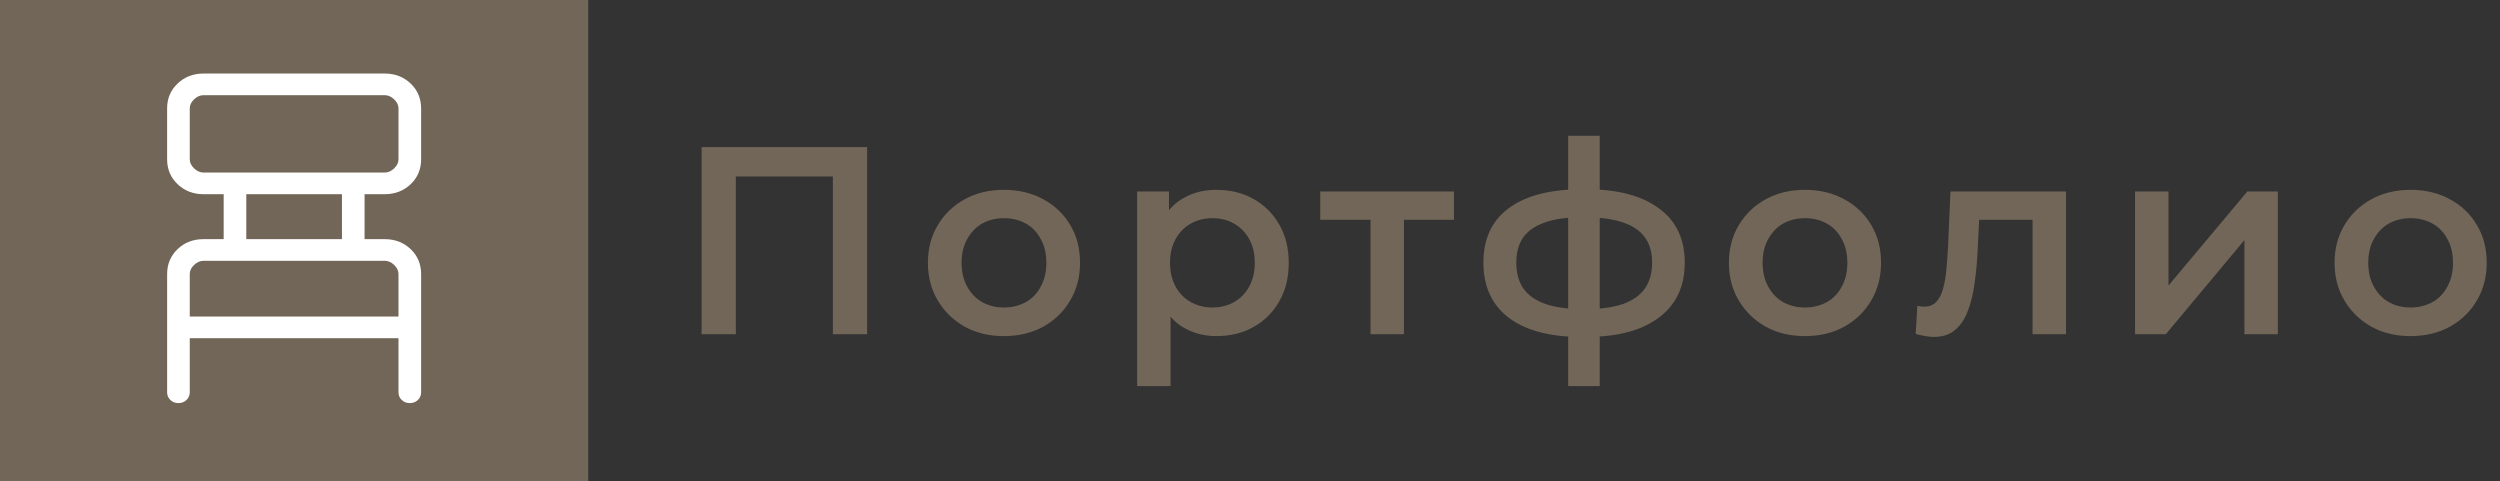 <?xml version="1.0" encoding="UTF-8"?> <svg xmlns="http://www.w3.org/2000/svg" width="374" height="72" viewBox="0 0 374 72" fill="none"><rect x="0" y="0" width="374" height="72" fill="#333333" stroke="none"/><rect width="88" height="72" fill="#726658"></rect><path d="M25.003 58.683V41.003C25.003 39.514 25.524 38.27 26.566 37.271C27.608 36.272 28.909 35.773 30.467 35.776H33.461V29.052H30.467C28.911 29.052 27.611 28.553 26.566 27.554C25.522 26.555 25 25.313 25 23.828V16.228C25 14.739 25.522 13.496 26.566 12.499C27.611 11.502 28.911 11.002 30.467 11H57.533C59.089 11 60.389 11.5 61.434 12.499C62.478 13.498 63 14.741 63 16.228V23.828C63 25.317 62.478 26.56 61.434 27.557C60.389 28.554 59.089 29.052 57.533 29.052H54.539V35.776H57.533C59.089 35.776 60.389 36.274 61.434 37.271C62.478 38.268 63 39.512 63 41.003V58.683C63 59.143 62.838 59.528 62.513 59.839C62.19 60.148 61.788 60.302 61.305 60.302C60.825 60.302 60.423 60.148 60.101 59.839C59.778 59.53 59.616 59.145 59.613 58.683V50.591H28.387V58.683C28.387 59.143 28.224 59.527 27.899 59.836C27.575 60.144 27.172 60.3 26.692 60.302C26.211 60.304 25.81 60.149 25.487 59.836C25.165 59.523 25.002 59.139 25 58.683M30.467 25.816H57.533C58.051 25.816 58.529 25.608 58.964 25.194C59.399 24.777 59.617 24.321 59.617 23.825V16.228C59.617 15.731 59.399 15.275 58.964 14.858C58.531 14.444 58.054 14.237 57.533 14.237H30.467C29.948 14.237 29.471 14.444 29.036 14.858C28.601 15.273 28.384 15.729 28.387 16.228V23.822C28.387 24.32 28.603 24.776 29.036 25.191C29.469 25.607 29.946 25.816 30.467 25.816ZM36.845 35.776H51.156V29.052H36.845V35.776ZM28.387 47.354H59.613V41.003C59.613 40.507 59.397 40.05 58.964 39.634C58.531 39.218 58.054 39.01 57.533 39.013H30.467C29.948 39.013 29.471 39.22 29.036 39.634C28.601 40.048 28.384 40.505 28.387 41.003V47.354Z" fill="white"></path><path d="M104.96 50V22H129.72V50H124.6V25.12L125.8 26.4H108.88L110.08 25.12V50H104.96ZM150.175 50.28C147.989 50.28 146.042 49.813 144.335 48.88C142.629 47.92 141.282 46.613 140.295 44.96C139.309 43.307 138.815 41.427 138.815 39.32C138.815 37.187 139.309 35.307 140.295 33.68C141.282 32.027 142.629 30.733 144.335 29.8C146.042 28.867 147.989 28.4 150.175 28.4C152.389 28.4 154.349 28.867 156.055 29.8C157.789 30.733 159.135 32.013 160.095 33.64C161.082 35.267 161.575 37.16 161.575 39.32C161.575 41.427 161.082 43.307 160.095 44.96C159.135 46.613 157.789 47.92 156.055 48.88C154.349 49.813 152.389 50.28 150.175 50.28ZM150.175 46C151.402 46 152.495 45.733 153.455 45.2C154.415 44.667 155.162 43.893 155.695 42.88C156.255 41.867 156.535 40.68 156.535 39.32C156.535 37.933 156.255 36.747 155.695 35.76C155.162 34.747 154.415 33.973 153.455 33.44C152.495 32.907 151.415 32.64 150.215 32.64C148.989 32.64 147.895 32.907 146.935 33.44C146.002 33.973 145.255 34.747 144.695 35.76C144.135 36.747 143.855 37.933 143.855 39.32C143.855 40.68 144.135 41.867 144.695 42.88C145.255 43.893 146.002 44.667 146.935 45.2C147.895 45.733 148.975 46 150.175 46ZM181.955 50.28C180.221 50.28 178.635 49.88 177.195 49.08C175.781 48.28 174.648 47.08 173.795 45.48C172.968 43.853 172.555 41.8 172.555 39.32C172.555 36.813 172.955 34.76 173.755 33.16C174.581 31.56 175.701 30.373 177.115 29.6C178.528 28.8 180.141 28.4 181.955 28.4C184.061 28.4 185.915 28.853 187.515 29.76C189.141 30.667 190.421 31.933 191.355 33.56C192.315 35.187 192.795 37.107 192.795 39.32C192.795 41.533 192.315 43.467 191.355 45.12C190.421 46.747 189.141 48.013 187.515 48.92C185.915 49.827 184.061 50.28 181.955 50.28ZM170.115 57.76V28.64H174.875V33.68L174.715 39.36L175.115 45.04V57.76H170.115ZM181.395 46C182.595 46 183.661 45.733 184.595 45.2C185.555 44.667 186.315 43.893 186.875 42.88C187.435 41.867 187.715 40.68 187.715 39.32C187.715 37.933 187.435 36.747 186.875 35.76C186.315 34.747 185.555 33.973 184.595 33.44C183.661 32.907 182.595 32.64 181.395 32.64C180.195 32.64 179.115 32.907 178.155 33.44C177.195 33.973 176.435 34.747 175.875 35.76C175.315 36.747 175.035 37.933 175.035 39.32C175.035 40.68 175.315 41.867 175.875 42.88C176.435 43.893 177.195 44.667 178.155 45.2C179.115 45.733 180.195 46 181.395 46ZM205.03 50V31.68L206.19 32.88H197.51V28.64H217.51V32.88H208.87L210.03 31.68V50H205.03ZM237.359 50.4C237.332 50.4 237.212 50.4 236.999 50.4C236.812 50.4 236.626 50.4 236.439 50.4C236.279 50.4 236.172 50.4 236.119 50.4C231.612 50.347 228.119 49.373 225.639 47.48C223.159 45.56 221.919 42.827 221.919 39.28C221.919 35.76 223.159 33.067 225.639 31.2C228.119 29.333 231.652 28.373 236.239 28.32C236.292 28.32 236.399 28.32 236.559 28.32C236.746 28.32 236.919 28.32 237.079 28.32C237.266 28.32 237.372 28.32 237.399 28.32C242.012 28.32 245.599 29.267 248.159 31.16C250.746 33.027 252.039 35.733 252.039 39.28C252.039 42.853 250.746 45.6 248.159 47.52C245.599 49.44 241.999 50.4 237.359 50.4ZM237.199 46.24C239.466 46.24 241.332 45.987 242.799 45.48C244.266 44.947 245.359 44.173 246.079 43.16C246.799 42.12 247.159 40.827 247.159 39.28C247.159 37.76 246.799 36.507 246.079 35.52C245.359 34.507 244.266 33.76 242.799 33.28C241.332 32.773 239.466 32.52 237.199 32.52C237.146 32.52 237.012 32.52 236.799 32.52C236.612 32.52 236.492 32.52 236.439 32.52C234.226 32.52 232.412 32.787 230.999 33.32C229.586 33.827 228.532 34.573 227.839 35.56C227.172 36.547 226.839 37.787 226.839 39.28C226.839 40.8 227.172 42.067 227.839 43.08C228.532 44.093 229.586 44.867 230.999 45.4C232.439 45.933 234.252 46.213 236.439 46.24C236.492 46.24 236.612 46.24 236.799 46.24C237.012 46.24 237.146 46.24 237.199 46.24ZM234.599 57.76V20.32H239.319V57.76H234.599ZM270.005 50.28C267.818 50.28 265.872 49.813 264.165 48.88C262.458 47.92 261.112 46.613 260.125 44.96C259.138 43.307 258.645 41.427 258.645 39.32C258.645 37.187 259.138 35.307 260.125 33.68C261.112 32.027 262.458 30.733 264.165 29.8C265.872 28.867 267.818 28.4 270.005 28.4C272.218 28.4 274.178 28.867 275.885 29.8C277.618 30.733 278.965 32.013 279.925 33.64C280.912 35.267 281.405 37.16 281.405 39.32C281.405 41.427 280.912 43.307 279.925 44.96C278.965 46.613 277.618 47.92 275.885 48.88C274.178 49.813 272.218 50.28 270.005 50.28ZM270.005 46C271.232 46 272.325 45.733 273.285 45.2C274.245 44.667 274.992 43.893 275.525 42.88C276.085 41.867 276.365 40.68 276.365 39.32C276.365 37.933 276.085 36.747 275.525 35.76C274.992 34.747 274.245 33.973 273.285 33.44C272.325 32.907 271.245 32.64 270.045 32.64C268.818 32.64 267.725 32.907 266.765 33.44C265.832 33.973 265.085 34.747 264.525 35.76C263.965 36.747 263.685 37.933 263.685 39.32C263.685 40.68 263.965 41.867 264.525 42.88C265.085 43.893 265.832 44.667 266.765 45.2C267.725 45.733 268.805 46 270.005 46ZM286.59 49.96L286.83 45.76C287.017 45.787 287.19 45.813 287.35 45.84C287.51 45.867 287.657 45.88 287.79 45.88C288.617 45.88 289.257 45.627 289.71 45.12C290.163 44.613 290.497 43.933 290.71 43.08C290.95 42.2 291.11 41.227 291.19 40.16C291.297 39.067 291.377 37.973 291.43 36.88L291.79 28.64H309.07V50H304.07V31.52L305.23 32.88H295.07L296.15 31.48L295.87 37.12C295.79 39.013 295.63 40.773 295.39 42.4C295.177 44 294.83 45.4 294.35 46.6C293.897 47.8 293.257 48.733 292.43 49.4C291.63 50.067 290.603 50.4 289.35 50.4C288.95 50.4 288.51 50.36 288.03 50.28C287.577 50.2 287.097 50.093 286.59 49.96ZM319.404 50V28.64H324.404V42.72L336.204 28.64H340.764V50H335.764V35.92L324.004 50H319.404ZM360.61 50.28C358.423 50.28 356.476 49.813 354.77 48.88C353.063 47.92 351.716 46.613 350.73 44.96C349.743 43.307 349.25 41.427 349.25 39.32C349.25 37.187 349.743 35.307 350.73 33.68C351.716 32.027 353.063 30.733 354.77 29.8C356.476 28.867 358.423 28.4 360.61 28.4C362.823 28.4 364.783 28.867 366.49 29.8C368.223 30.733 369.57 32.013 370.53 33.64C371.516 35.267 372.01 37.16 372.01 39.32C372.01 41.427 371.516 43.307 370.53 44.96C369.57 46.613 368.223 47.92 366.49 48.88C364.783 49.813 362.823 50.28 360.61 50.28ZM360.61 46C361.836 46 362.93 45.733 363.89 45.2C364.85 44.667 365.596 43.893 366.13 42.88C366.69 41.867 366.97 40.68 366.97 39.32C366.97 37.933 366.69 36.747 366.13 35.76C365.596 34.747 364.85 33.973 363.89 33.44C362.93 32.907 361.85 32.64 360.65 32.64C359.423 32.64 358.33 32.907 357.37 33.44C356.436 33.973 355.69 34.747 355.13 35.76C354.57 36.747 354.29 37.933 354.29 39.32C354.29 40.68 354.57 41.867 355.13 42.88C355.69 43.893 356.436 44.667 357.37 45.2C358.33 45.733 359.41 46 360.61 46Z" fill="#726658"></path></svg> 